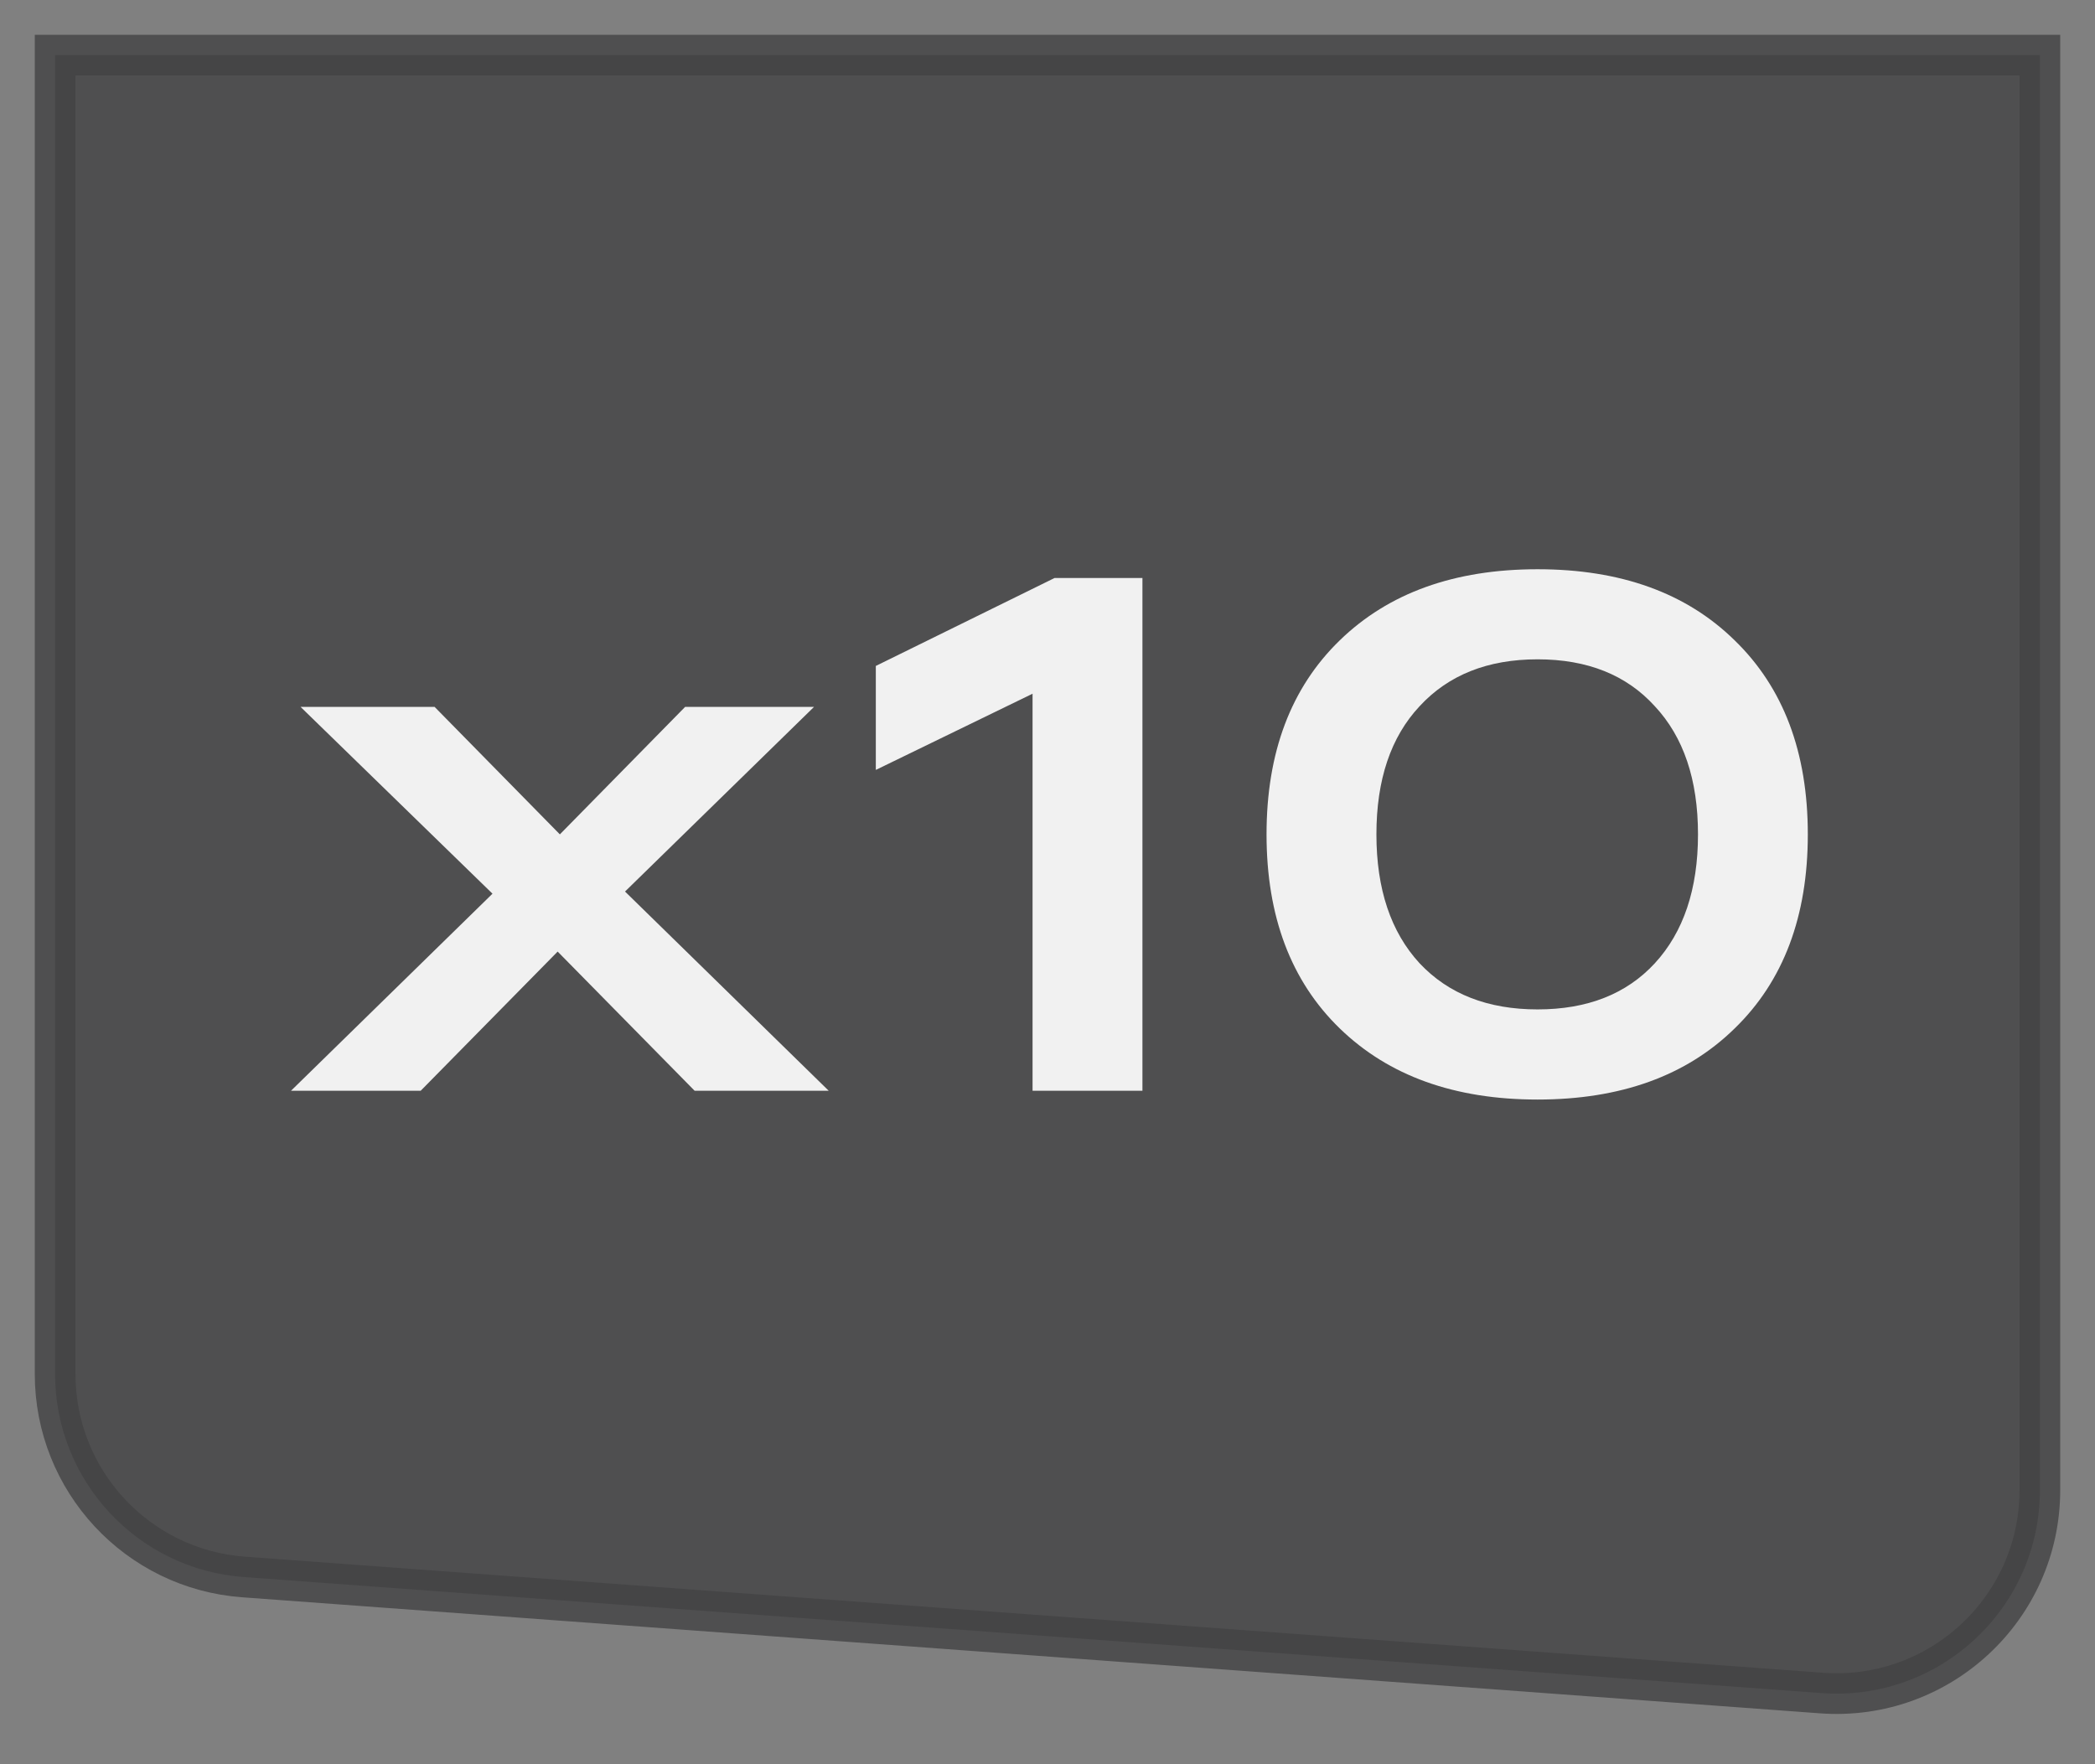 <?xml version="1.0" encoding="UTF-8"?> <svg xmlns="http://www.w3.org/2000/svg" width="38" height="32" viewBox="0 0 38 32" fill="none"><rect x="0" y="0" width="38" height="32" fill="#808080" stroke="none"/> <path opacity="0.8" d="M1 1H37V27.028C37 29.173 35.178 30.866 33.039 30.709L4.42 28.604C2.492 28.463 1 26.857 1 24.924V1Z" fill="#424244" stroke="#424244" stroke-width="0.738"></path> <path d="M15.031 19.784H12.599L10.115 17.26L7.631 19.784H5.279L8.933 16.21L5.452 12.822H7.883L10.155 15.134L12.427 12.822H14.765L11.337 16.171L15.031 19.784ZM19.128 10.484H20.722V19.784H18.729V12.583L15.886 13.965V12.079L19.128 10.484ZM24.302 18.655C23.416 17.796 22.973 16.622 22.973 15.134C22.973 13.646 23.416 12.473 24.302 11.614C25.188 10.754 26.383 10.325 27.889 10.325C29.395 10.325 30.586 10.754 31.463 11.614C32.349 12.473 32.791 13.646 32.791 15.134C32.791 16.622 32.349 17.796 31.463 18.655C30.586 19.514 29.395 19.944 27.889 19.944C26.383 19.944 25.188 19.514 24.302 18.655ZM25.75 12.809C25.227 13.367 24.966 14.142 24.966 15.134C24.966 16.126 25.227 16.906 25.75 17.473C26.273 18.03 26.986 18.309 27.889 18.309C28.792 18.309 29.501 18.03 30.015 17.473C30.537 16.906 30.799 16.126 30.799 15.134C30.799 14.142 30.537 13.367 30.015 12.809C29.501 12.242 28.792 11.959 27.889 11.959C26.986 11.959 26.273 12.242 25.75 12.809Z" fill="#F1F1F1"></path> </svg> 